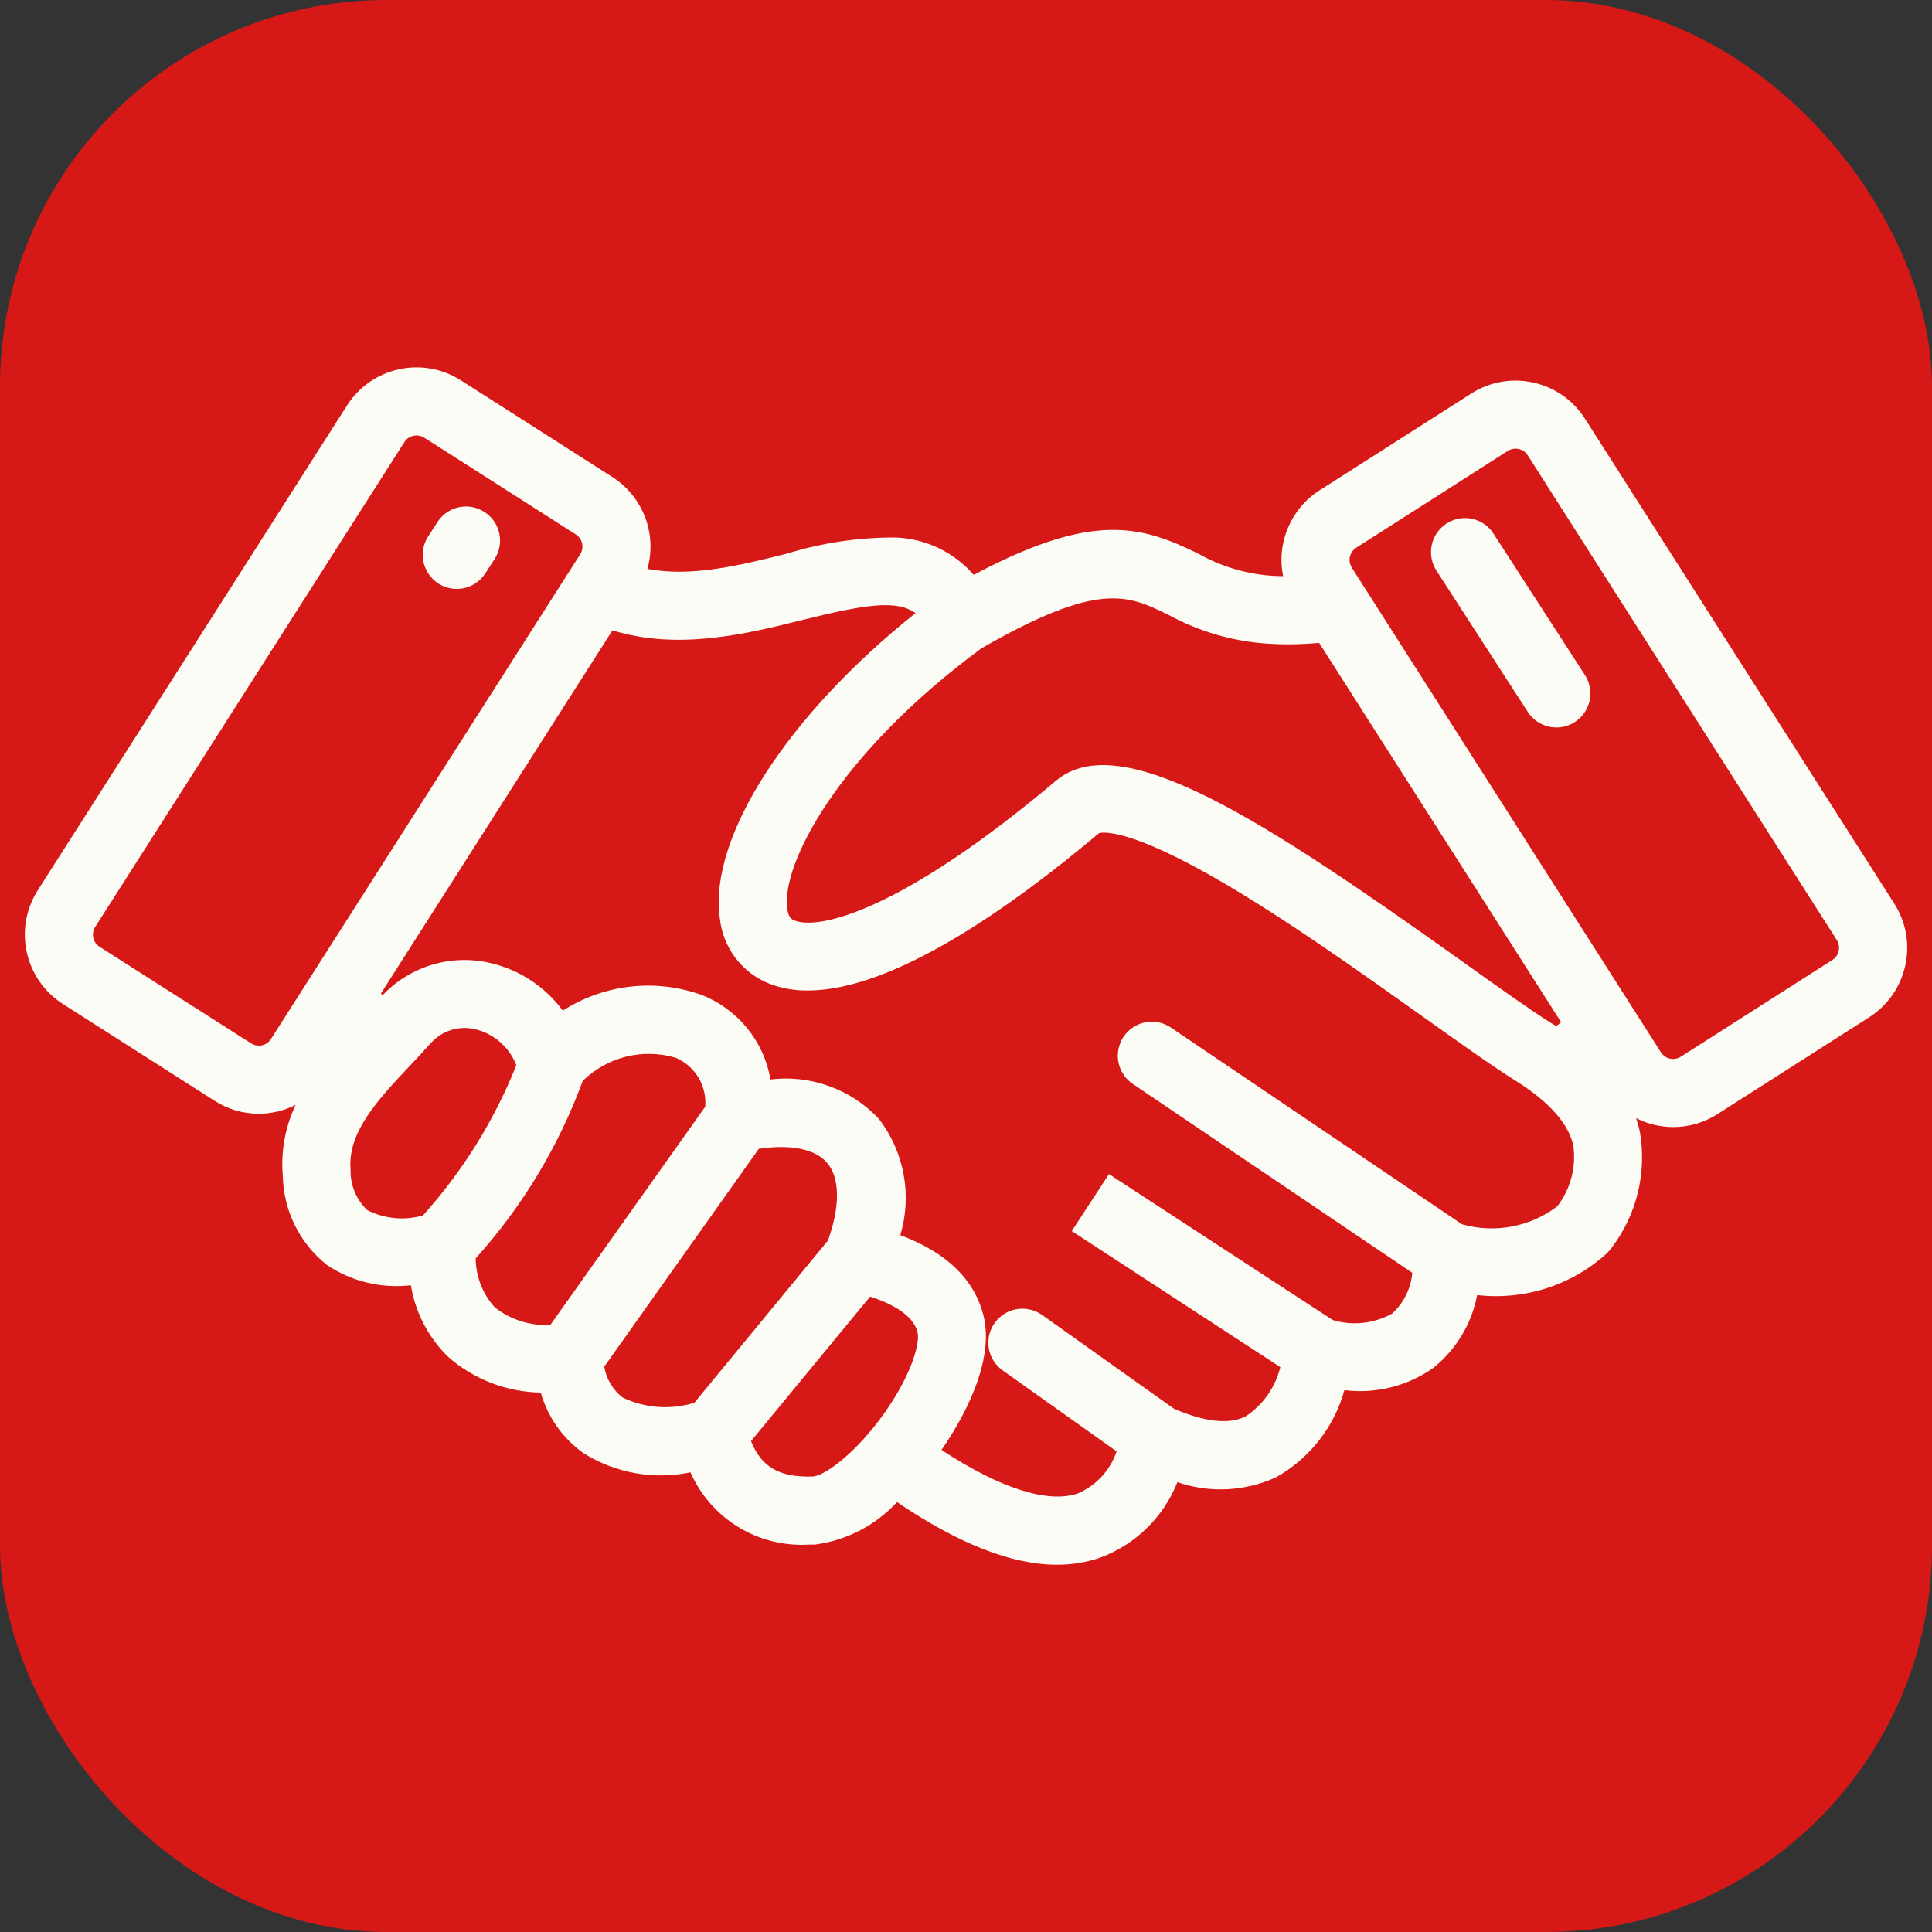 <?xml version="1.0" encoding="UTF-8"?> <svg xmlns="http://www.w3.org/2000/svg" viewBox="0 0 100 100" fill-rule="evenodd"><rect x="0" y="0" width="100" height="100" fill="#333333" stroke="none"/><rect x="0" y="0" width="100" height="100" fill="#d61917" rx="20" ry="20"></rect><path d="m98.047 46.77-16.012-25.102c-1.266-1.98-3.898-2.562-5.879-1.301l-7.859 5.016h-0.004c-1.48 0.949-2.227 2.711-1.879 4.438-0.191 0-0.383-0.008-0.578-0.02-1.344-0.094-2.648-0.484-3.82-1.148-2.973-1.457-5.461-2.172-11.617 1.102-1.016-1.172-2.473-1.871-4.023-1.934-1.918-0.012-3.828 0.273-5.664 0.84-2.426 0.602-4.918 1.223-7.199 0.785l-0.004 0.004c0.512-1.809-0.223-3.738-1.805-4.754l-7.859-5.016c-1.984-1.258-4.613-0.676-5.879 1.301l-16.012 25.102c-1.262 1.984-0.68 4.613 1.301 5.883l7.856 5.012c0.68 0.438 1.473 0.668 2.281 0.668 0.664 0 1.316-0.156 1.91-0.453-0.539 1.137-0.77 2.398-0.664 3.652 0.031 1.805 0.867 3.5 2.277 4.625 1.277 0.859 2.82 1.234 4.352 1.055 0.23 1.41 0.906 2.707 1.93 3.707 1.328 1.164 3.027 1.82 4.793 1.848 0.363 1.273 1.148 2.387 2.231 3.148 1.645 1.023 3.621 1.375 5.519 0.98 1.059 2.406 3.504 3.898 6.129 3.738h0.312c1.629-0.211 3.137-0.992 4.25-2.199 3.199 2.168 5.938 3.242 8.277 3.242 0.762 0.004 1.516-0.117 2.234-0.363 1.828-0.676 3.281-2.098 4-3.91 1.668 0.574 3.496 0.484 5.102-0.25 1.734-0.969 3.012-2.594 3.543-4.512 1.625 0.203 3.266-0.207 4.602-1.152 1.18-0.945 1.984-2.281 2.269-3.769 2.434 0.281 4.871-0.496 6.688-2.137 0.105-0.098 0.199-0.207 0.281-0.324 1.289-1.699 1.816-3.863 1.457-5.969-0.051-0.246-0.117-0.488-0.199-0.727 0.316 0.16 0.652 0.281 1 0.359 0.305 0.066 0.617 0.102 0.93 0.102 0.809 0 1.598-0.234 2.277-0.668l7.859-5.016c1.98-1.27 2.562-3.902 1.297-5.883zm-37.582-14.953c1.598 0.875 3.363 1.387 5.18 1.5 0.875 0.055 1.758 0.039 2.633-0.043l12.527 19.637c-0.082 0.074-0.172 0.141-0.266 0.199-0.059-0.039-0.109-0.078-0.176-0.109-1.09-0.68-2.742-1.855-4.656-3.223-10.207-7.273-17.695-12.203-21.062-9.359-7.992 6.742-12.246 7.719-13.504 7.231-0.141-0.055-0.332-0.125-0.395-0.629-0.305-2.289 2.613-7.969 10.047-13.461 6.086-3.5 7.59-2.762 9.672-1.742zm-46.445 21.969h0.004c-0.223 0.34-0.676 0.438-1.02 0.223l-7.856-5.008c-0.34-0.223-0.438-0.676-0.223-1.02l16.008-25.102c0.105-0.164 0.273-0.281 0.465-0.32 0.051-0.012 0.105-0.02 0.164-0.02 0.137 0 0.273 0.039 0.387 0.109l7.863 5.019c0.336 0.223 0.438 0.672 0.223 1.016zm4.981 8.844c-0.566-0.543-0.875-1.301-0.855-2.086-0.168-1.941 1.414-3.625 3.09-5.402 0.344-0.367 0.703-0.746 1.039-1.129h0.004c0.578-0.664 1.477-0.949 2.332-0.738 0.965 0.238 1.754 0.93 2.113 1.859-1.137 2.856-2.773 5.488-4.832 7.777-0.965 0.277-1.996 0.176-2.891-0.281zm5.629 2.492c2.41-2.676 4.289-5.793 5.531-9.176 1.27-1.246 3.117-1.703 4.82-1.195 1 0.43 1.613 1.453 1.52 2.535l-8.016 11.293c-1.039 0.055-2.059-0.27-2.875-0.91-0.633-0.699-0.984-1.605-0.988-2.547zm7.594 7.211c-0.504-0.395-0.844-0.961-0.949-1.594l8-11.277c1.652-0.246 2.922 0.008 3.535 0.723 0.668 0.785 0.684 2.242 0.043 4.027-2.008 2.438-3.602 4.371-4.777 5.801-0.973 1.184-1.723 2.09-2.133 2.59v0.004c-1.23 0.379-2.559 0.285-3.719-0.273zm9.848 4.09c-1.707 0.055-2.66-0.473-3.199-1.832l1.922-2.332 4.242-5.148c1.137 0.371 2.223 0.949 2.453 1.836 0.152 0.586-0.352 2.383-1.957 4.527-1.496 1.984-2.953 2.934-3.469 2.949zm38.555-14c-1.41 1.078-3.246 1.43-4.953 0.945l-15.047-10.168c-0.387-0.27-0.863-0.375-1.328-0.289-0.465 0.086-0.875 0.355-1.141 0.746-0.262 0.391-0.359 0.871-0.266 1.336 0.094 0.461 0.367 0.867 0.762 1.125l14.445 9.762c-0.07 0.809-0.441 1.562-1.039 2.109-0.938 0.523-2.047 0.645-3.078 0.336l-11.582-7.555-1.926 2.949 10.793 7.043 0.004-0.004c-0.258 1.047-0.898 1.961-1.797 2.555-0.863 0.43-2.109 0.293-3.711-0.398l-6.84-4.863c-0.793-0.551-1.883-0.359-2.441 0.426-0.559 0.789-0.383 1.879 0.402 2.445l5.91 4.199v0.004c-0.328 0.973-1.055 1.762-2 2.172-1.555 0.535-4.035-0.262-7.062-2.25 1-1.445 2.805-4.523 2.164-6.988-0.484-1.863-1.926-3.246-4.297-4.129 0.621-2.07 0.207-4.312-1.113-6.023-1.438-1.535-3.523-2.289-5.609-2.035-0.34-2-1.711-3.668-3.602-4.391-2.383-0.84-5.019-0.535-7.144 0.828-0.914-1.238-2.234-2.109-3.731-2.461-2.031-0.484-4.164 0.152-5.598 1.664l-0.086-0.09 11.984-18.797c3.426 1.055 6.957 0.18 9.859-0.543 3.289-0.816 4.863-1.043 5.828-0.348-6.582 5.242-10.695 11.566-10.137 15.754h0.004c0.145 1.555 1.16 2.891 2.617 3.445 0.625 0.23 1.289 0.344 1.953 0.332 4.394 0 10.445-4.254 15.059-8.141 0.168-0.051 1.523-0.309 6.465 2.586 3.383 1.984 7.227 4.723 10.316 6.922 1.961 1.398 3.656 2.602 4.828 3.332 1.715 1.086 2.707 2.211 2.945 3.348v0.004c0.148 1.102-0.145 2.219-0.82 3.106zm14.227-12.742-7.859 5.016c-0.344 0.215-0.797 0.117-1.02-0.223l-16.012-25.102h0.004c-0.215-0.344-0.117-0.793 0.223-1.016l7.863-5.023c0.113-0.07 0.25-0.109 0.387-0.109 0.254-0.004 0.488 0.121 0.629 0.332l16.012 25.113c0.211 0.344 0.109 0.789-0.227 1.012zm-69.246-20.758-0.508 0.785v-0.004c-0.535 0.797-1.609 1.016-2.414 0.496-0.805-0.523-1.047-1.59-0.543-2.406l0.508-0.785c0.531-0.809 1.617-1.035 2.426-0.508 0.812 0.523 1.051 1.605 0.531 2.422zm56.406 5.984c0.266 0.391 0.363 0.875 0.27 1.336-0.098 0.465-0.375 0.871-0.77 1.129-0.398 0.258-0.883 0.344-1.344 0.238-0.465-0.105-0.863-0.391-1.113-0.793l-4.676-7.234c-0.273-0.395-0.371-0.879-0.281-1.344 0.094-0.469 0.371-0.879 0.77-1.141 0.402-0.258 0.891-0.344 1.355-0.238 0.461 0.109 0.863 0.398 1.109 0.809z" fill="#fbfcf5"></path></svg> 